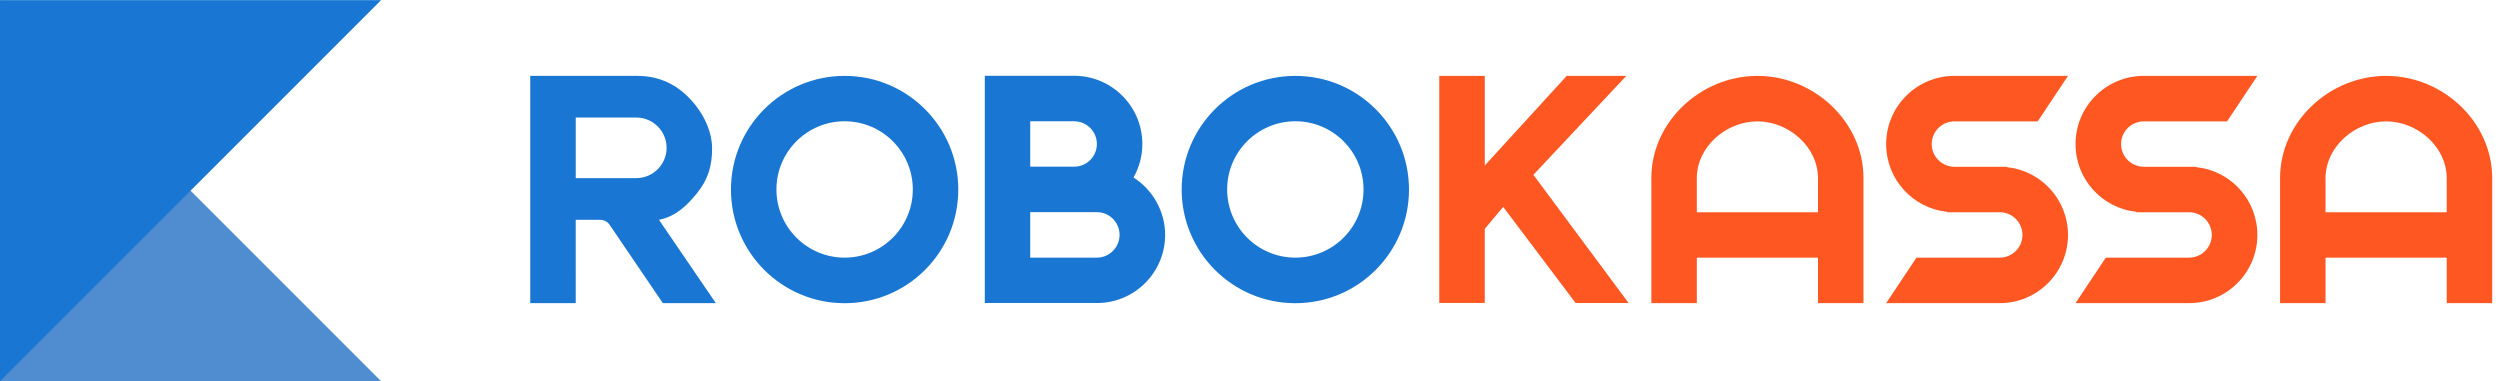 <?xml version="1.0" encoding="UTF-8" standalone="no"?>
<svg
   xmlns:dc="http://purl.org/dc/elements/1.1/"
   xmlns:cc="http://creativecommons.org/ns#"
   xmlns:rdf="http://www.w3.org/1999/02/22-rdf-syntax-ns#"
   xmlns:svg="http://www.w3.org/2000/svg"
   xmlns="http://www.w3.org/2000/svg"
   style="fill:none"
   id="svg58"
   version="1.1"
   viewBox="0 0 164 25"
   height="25"
   width="164">
  <defs
     id="defs62" />
  <path
     style="opacity:0.75;fill:#1565c0"
     id="path2"
     d="m 0,0.008 v 25 h 25 z" />
  <path
     style="fill:#1976d2"
     id="path4"
     d="M 25,0.008 H 0 v 25 z" />
  <path
     style="fill:#ff5722"
     id="path6"
     d="m 115.286,4.978 c -3.705,0 -6.958,3.001 -6.958,6.706 v 8.201 h 2.983 v -2.984 h 7.949 v 2.984 h 2.984 v -8.201 c 0,-3.705 -3.254,-6.706 -6.958,-6.706 z m 3.974,8.945 h -7.949 v -2.233 c 0,-2.058 1.917,-3.728 3.975,-3.728 2.057,0 3.974,1.671 3.974,3.728 z" />
  <path
     style="fill:#ff5722"
     id="path8"
     d="m 156.53,4.978 c -3.705,0 -6.958,3.001 -6.958,6.706 v 8.201 h 2.983 v -2.984 h 7.949 v 2.984 h 2.984 v -8.201 c 0,-3.705 -3.253,-6.706 -6.958,-6.706 z m 3.974,8.945 h -7.949 v -2.233 c 0,-2.058 1.917,-3.728 3.975,-3.728 2.057,0 3.974,1.671 3.974,3.728 z" />
  <path
     style="fill:#1976d2"
     id="path10"
     d="m 84.974,4.978 c -4.115,0 -7.456,3.335 -7.456,7.456 0,4.115 3.335,7.456 7.456,7.456 4.115,0 7.456,-3.335 7.456,-7.456 0,-4.121 -3.341,-7.456 -7.456,-7.456 z m 0,11.923 c -2.468,0 -4.473,-2.005 -4.473,-4.473 0,-2.468 2.005,-4.473 4.473,-4.473 2.468,0 4.473,2.005 4.473,4.473 0,2.474 -2.005,4.473 -4.473,4.473 z" />
  <path
     style="fill:#1976d2"
     id="path12"
     d="m 74.358,11.643 c 0.369,-0.651 0.58,-1.395 0.58,-2.198 0,-2.468 -2.005,-4.473 -4.473,-4.473 h -5.862 v 14.907 h 7.357 c 2.468,0 4.473,-2.005 4.473,-4.473 -0.006,-1.577 -0.832,-2.966 -2.075,-3.763 z m -6.776,-3.687 h 2.884 c 0.821,0 1.489,0.668 1.489,1.489 0,0.821 -0.668,1.489 -1.489,1.489 h -2.884 z m 4.373,8.945 h -4.373 v -2.984 h 4.373 c 0.821,0 1.489,0.668 1.489,1.489 0,0.821 -0.668,1.495 -1.489,1.495 z" />
  <path
     style="fill:#1976d2"
     id="path14"
     d="m 55.407,4.978 c -4.115,0 -7.456,3.335 -7.456,7.456 0,4.115 3.335,7.456 7.456,7.456 4.121,0 7.456,-3.335 7.456,-7.456 0,-4.121 -3.341,-7.456 -7.456,-7.456 z m 0,11.923 c -2.468,0 -4.473,-2.005 -4.473,-4.473 0,-2.468 2.005,-4.473 4.473,-4.473 2.468,0 4.473,2.005 4.473,4.473 0,2.474 -2.005,4.473 -4.473,4.473 z" />
  <path
     style="fill:#ff5722"
     id="path16"
     d="m 131.669,10.969 0.018,-0.029 h -3.476 c -0.821,0 -1.489,-0.668 -1.489,-1.489 0,-0.821 0.668,-1.489 1.489,-1.489 h 5.463 l 1.987,-2.984 h -7.456 c -2.468,0 -4.473,2.005 -4.473,4.473 0,2.31 1.747,4.209 3.992,4.443 l -0.017,0.029 h 3.476 c 0.821,0 1.489,0.668 1.489,1.489 0,0.821 -0.668,1.489 -1.489,1.489 h -5.463 l -1.988,2.984 h 7.457 c 2.468,0 4.472,-2.005 4.472,-4.473 0,-2.31 -1.752,-4.209 -3.992,-4.443 z" />
  <path
     style="fill:#ff5722"
     id="path18"
     d="m 140.626,4.978 c -2.467,0 -4.472,2.005 -4.472,4.473 0,2.31 1.747,4.209 3.992,4.443 l -0.018,0.029 h 3.476 c 0.821,0 1.489,0.668 1.489,1.489 0,0.821 -0.668,1.489 -1.489,1.489 h -5.463 l -1.987,2.984 h 7.456 c 2.468,0 4.473,-2.005 4.473,-4.473 0,-2.31 -1.747,-4.209 -3.992,-4.443 l 0.017,-0.029 h -3.476 c -0.82,0 -1.489,-0.668 -1.489,-1.489 0,-0.821 0.669,-1.489 1.489,-1.489 h 5.464 l 1.987,-2.984 z" />
  <path
     style="fill:#ff5722"
     id="path20"
     d="m 106.686,4.978 -6.096,6.489 6.248,8.412 h -3.476 l -4.754,-6.307 -1.208,1.442 v 4.859 H 94.417 V 4.978 h 2.984 v 5.879 l 5.375,-5.879 z" />
  <path
     style="fill:#1976d2"
     id="path22"
     d="M 37.768,19.885 H 34.784 V 4.978 h 7.022 c 1.254,0 2.333,0.428 3.242,1.29 0.926,0.873 1.647,2.157 1.665,3.429 0.012,1.155 -0.264,2.093 -0.997,2.984 -0.698,0.862 -1.407,1.512 -2.486,1.741 l 3.728,5.463 h -3.476 l -3.505,-5.159 c -0.141,-0.193 -0.363,-0.305 -0.604,-0.305 h -1.606 z m 0,-8.201 h 3.974 c 1.096,0 1.987,-0.891 1.987,-1.987 0,-1.096 -0.891,-1.987 -1.987,-1.987 h -3.974 z" />
</svg>

